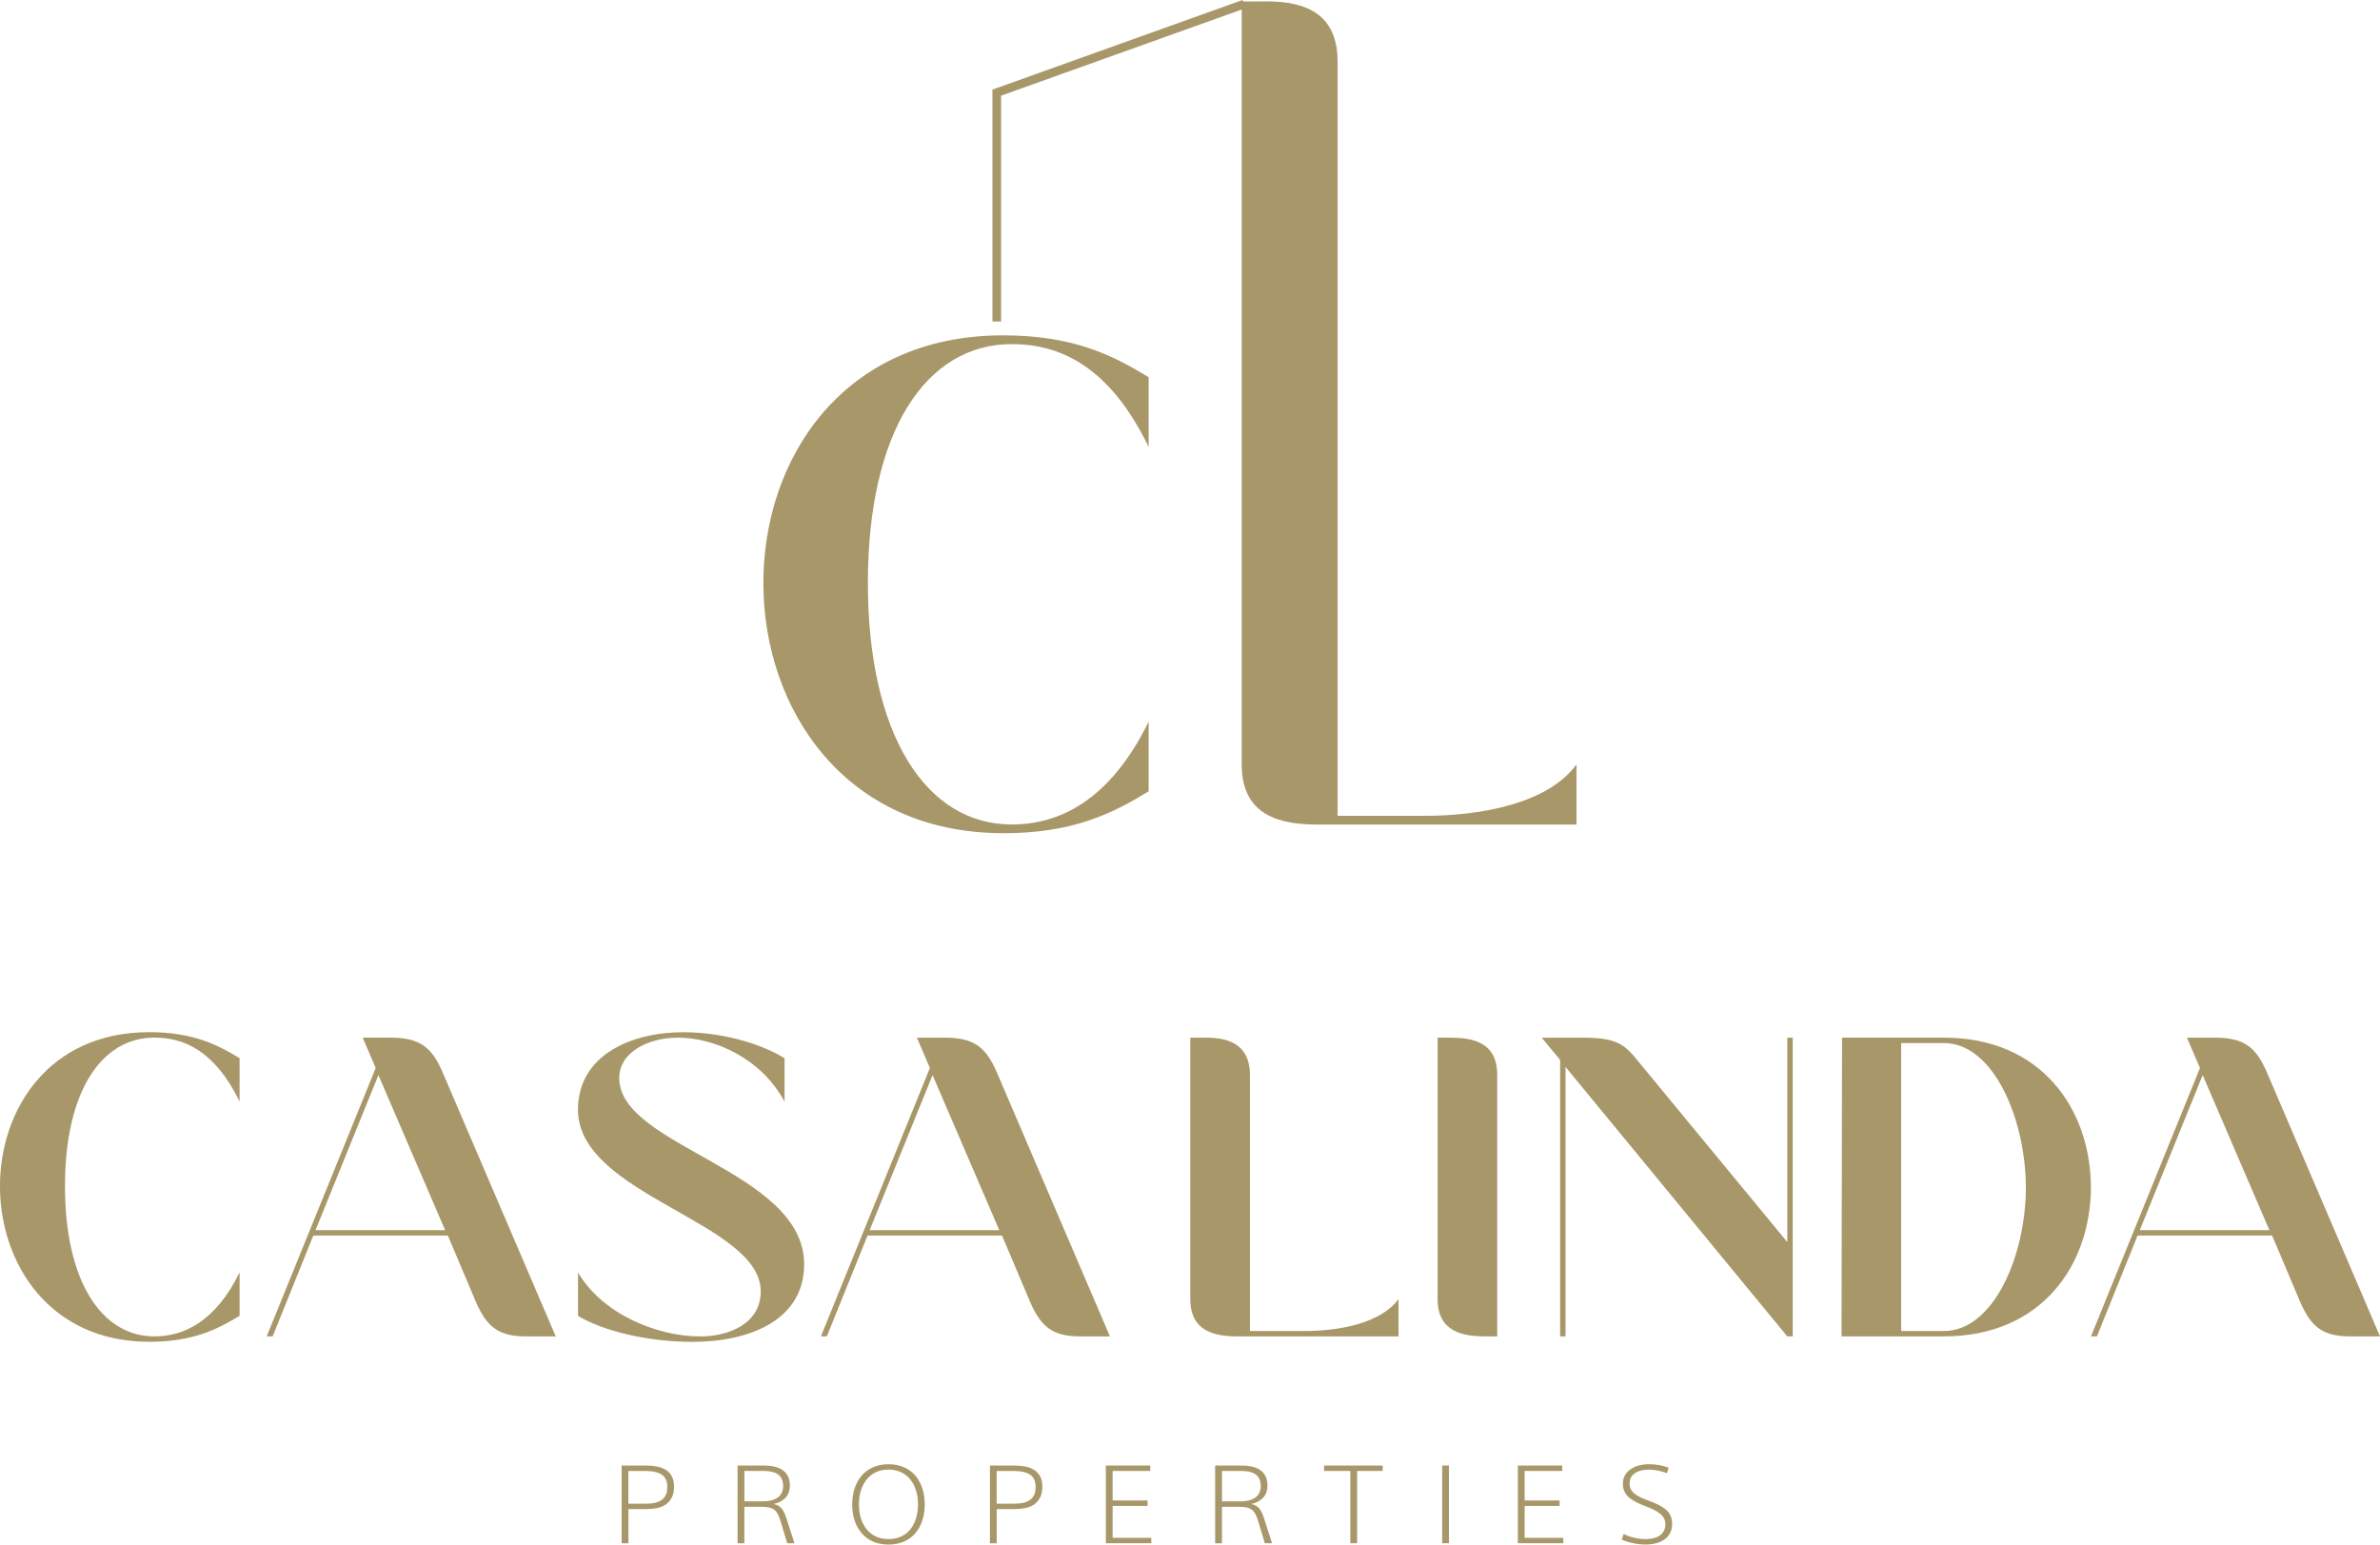 <?xml version="1.0" encoding="UTF-8"?><svg id="Layer_1" xmlns="http://www.w3.org/2000/svg" viewBox="0 0 543.47 352.72"><defs><style>.cls-1{fill:#a89869;stroke-width:0px;}</style></defs><path class="cls-1" d="M209.01,336.96c-.7-.81-1.57-1.45-2.6-1.9-1.03-.46-2.21-.68-3.52-.68s-2.44.22-3.49.67c-1.05.45-1.93,1.09-2.64,1.93-.71.84-1.25,1.81-1.61,2.92-.36,1.11-.55,2.34-.55,3.68s.19,2.57.56,3.68c.37,1.11.91,2.07,1.61,2.88.7.81,1.57,1.45,2.6,1.9,1.03.45,2.21.68,3.52.68s2.46-.22,3.5-.67c1.03-.45,1.9-1.08,2.6-1.89.7-.81,1.24-1.78,1.61-2.9.37-1.12.56-2.35.56-3.69s-.18-2.58-.55-3.7-.9-2.1-1.6-2.91ZM209.2,346.64c-.28.95-.69,1.79-1.25,2.51-.56.72-1.26,1.29-2.11,1.7-.84.41-1.83.62-2.95.62s-2.18-.22-3.03-.66c-.85-.44-1.54-1.01-2.08-1.73-.54-.71-.95-1.54-1.23-2.47-.28-.94-.41-1.95-.41-3.05s.14-2.11.41-3.06c.27-.95.7-1.79,1.28-2.54.58-.75,1.29-1.33,2.15-1.74.85-.41,1.82-.62,2.91-.62s2.05.21,2.91.62c.85.42,1.56.98,2.12,1.7.56.72.98,1.57,1.27,2.53.29.97.43,2,.43,3.1s-.14,2.12-.41,3.07ZM236.15,335.68c-.59-.37-1.26-.63-2.01-.78-.76-.15-1.54-.22-2.36-.22h-5.73v17.75h1.55v-7.81h4.21c.84,0,1.62-.08,2.36-.24.74-.16,1.39-.42,1.95-.8.56-.37,1.02-.89,1.37-1.57.36-.67.53-1.5.53-2.5,0-.93-.16-1.71-.49-2.34s-.79-1.13-1.37-1.5ZM236.07,341.51c-.27.5-.63.88-1.09,1.16-.46.27-.97.46-1.51.56-.54.1-1.15.15-1.83.15h-4.05v-7.46h3.89c.75,0,1.4.05,1.95.15.55.1,1.05.27,1.51.51.45.24.82.6,1.11,1.08.28.48.43,1.13.43,1.94s-.13,1.42-.4,1.91ZM34.03,306.42c10.03,0,15.6-2.85,20.68-5.94v-9.91c-5.57,11.39-12.88,14.61-19.44,14.61-12.26,0-20.43-12.88-20.43-34.3s8.17-33.93,20.43-33.93c6.56,0,13.74,2.85,19.44,14.61v-9.91c-5.08-3.1-10.65-5.94-20.68-5.94-45.69,0-45.07,70.7,0,70.7ZM89.63,236.96h-6.81l2.97,6.93-24.89,61.29h1.36l9.29-23.03h30.71l6.44,15.23c2.48,5.69,5.2,7.8,11.39,7.8h6.81l-25.88-60.42c-2.48-5.7-5.2-7.68-11.39-7.8ZM72.05,280.92l14.36-35.41,15.23,35.41h-29.59ZM141.39,246.25c0-6.07,6.81-9.29,13.37-9.29,8.42,0,19.07,4.71,24.39,14.61v-9.91c-5.82-3.59-14.74-5.94-23.15-5.94-11.64,0-24.02,5.08-24.02,17.71,0,19.56,41.73,25.63,41.73,41.48,0,7.43-7.43,10.28-13.74,10.28-10.28,0-22.54-5.32-27.98-14.61v9.91c5.94,3.59,16.22,5.94,26.13,5.94,13.25,0,25.51-5.08,25.51-17.71,0-21.42-42.22-26.87-42.22-42.47ZM227.57,244.76c-2.48-5.7-5.2-7.68-11.39-7.8h-6.81l2.97,6.93-24.89,61.29h1.36l9.29-23.03h30.71l6.44,15.23c2.48,5.69,5.2,7.8,11.39,7.8h6.81l-25.88-60.42ZM198.59,280.92l14.36-35.41,15.23,35.41h-29.59ZM152.05,335.68c-.59-.37-1.26-.63-2.01-.78-.76-.15-1.54-.22-2.36-.22h-5.73v17.75h1.55v-7.81h4.21c.84,0,1.62-.08,2.36-.24.74-.16,1.39-.42,1.95-.8s1.02-.89,1.37-1.57c.36-.67.53-1.5.53-2.5,0-.93-.16-1.71-.49-2.34s-.79-1.13-1.37-1.5ZM151.97,341.51c-.27.5-.63.88-1.09,1.16-.46.27-.97.46-1.51.56-.54.1-1.15.15-1.83.15h-4.05v-7.46h3.89c.75,0,1.4.05,1.95.15.55.1,1.05.27,1.51.51.45.24.82.6,1.11,1.08.28.48.43,1.13.43,1.94s-.13,1.42-.4,1.91ZM179.63,346.88c-.34-1.11-.73-1.92-1.16-2.42-.44-.51-1.01-.83-1.72-.98v-.05c1.08-.23,1.96-.7,2.61-1.39.66-.7.99-1.62,1.01-2.76,0-.81-.14-1.51-.41-2.09-.28-.58-.67-1.06-1.19-1.43-.52-.37-1.13-.65-1.84-.82-.71-.17-1.49-.26-2.35-.26h-6.16v17.75h1.55v-8.33h3.87c.69,0,1.27.05,1.72.14.45.09.84.25,1.16.47.32.22.59.52.8.88.21.37.41.83.59,1.39.11.33.23.73.37,1.19.14.46.29.95.44,1.45.15.51.3,1.01.45,1.5.15.5.28.93.39,1.29h1.65c-.32-.98-.62-1.9-.89-2.76-.28-.86-.57-1.79-.89-2.78ZM174.22,342.85h-4.24v-6.94h4.35c.62,0,1.2.05,1.73.15.53.1,1,.27,1.41.51.41.24.74.59.99,1.06.25.46.37,1.04.37,1.72-.02,1.18-.43,2.05-1.24,2.63-.81.58-1.93.87-3.37.87ZM380.34,344.67c-.48-.39-1.05-.75-1.71-1.07-.66-.32-1.42-.64-2.29-.96-.69-.25-1.3-.5-1.83-.76-.52-.26-.96-.53-1.32-.83-.36-.3-.62-.63-.8-.99-.18-.36-.27-.8-.27-1.29,0-.58.12-1.07.37-1.47.25-.4.57-.72.97-.97.4-.25.86-.43,1.39-.55.52-.12,1.06-.17,1.61-.17.71,0,1.41.07,2.09.2s1.37.33,2.07.6l.43-1.24c-.75-.28-1.49-.48-2.24-.61-.75-.12-1.52-.19-2.32-.19-.73,0-1.44.09-2.13.26-.69.17-1.32.44-1.89.8-.57.36-1.03.82-1.37,1.39-.35.57-.52,1.25-.52,2.03,0,.63.11,1.19.33,1.69s.54.94.95,1.32c.41.38.92.73,1.52,1.06.6.32,1.3.63,2.08.93.71.27,1.36.54,1.96.82.6.28,1.11.58,1.53.91.43.32.76.69.99,1.09.23.41.35.87.35,1.4,0,.58-.11,1.08-.33,1.5-.22.42-.53.77-.93,1.06s-.88.49-1.43.63c-.55.14-1.16.21-1.81.21-.84,0-1.7-.1-2.59-.3-.89-.2-1.71-.49-2.45-.87l-.43,1.29c.8.35,1.68.62,2.64.82.96.2,1.89.3,2.8.3.82,0,1.59-.09,2.32-.27.73-.18,1.37-.46,1.93-.84s1-.87,1.33-1.48.49-1.32.49-2.15c0-.71-.13-1.34-.39-1.89-.26-.55-.63-1.02-1.11-1.4ZM348.15,343.89h7.98v-1.24h-7.98v-6.74h8.59v-1.24h-10.14v17.75h10.38v-1.24h-8.83v-7.28ZM408.13,283.64l-33.8-40.98c-3.34-4.21-5.08-5.7-13-5.7h-9.29l4.21,5.08v63.15h1.24v-61.54l50.64,61.54h1.24v-68.22h-1.24v46.68ZM517.59,244.76c-2.48-5.7-5.2-7.68-11.39-7.8h-6.81l2.97,6.93-24.89,61.29h1.36l9.29-23.03h30.71l6.44,15.23c2.48,5.69,5.2,7.8,11.39,7.8h6.81l-25.88-60.42ZM488.62,280.92l14.36-35.41,15.23,35.41h-29.59ZM443.91,236.96h-23.28l-.12,68.22h23.4c22.41,0,33.55-16.47,33.55-34.17-.12-17.71-11.27-34.05-33.55-34.05ZM443.91,303.95h-9.78v-65.75h9.78c11.14,0,18.57,16.96,18.7,32.81,0,15.85-7.43,32.94-18.7,32.94ZM329.32,352.42h1.55v-17.75h-1.55v17.75ZM330.99,236.96h-2.72v59.68c0,7.55,5.82,8.54,10.9,8.54h2.72v-59.68c0-7.68-5.82-8.54-10.9-8.54ZM302.35,335.91h6v16.51h1.55v-16.51h5.84v-1.24h-13.39v1.24ZM288.69,346.88c-.34-1.11-.73-1.92-1.16-2.42-.44-.51-1.01-.83-1.72-.98v-.05c1.08-.23,1.96-.7,2.61-1.39.66-.7.99-1.62,1.01-2.76,0-.81-.14-1.51-.41-2.09-.28-.58-.67-1.06-1.19-1.43-.52-.37-1.13-.65-1.84-.82-.71-.17-1.49-.26-2.35-.26h-6.16v17.75h1.55v-8.33h3.87c.69,0,1.27.05,1.72.14.45.09.84.25,1.16.47.32.22.59.52.8.88.21.37.41.83.59,1.39.11.33.23.73.37,1.19.14.46.29.95.44,1.45.15.51.3,1.01.45,1.5.15.5.28.93.39,1.29h1.65c-.32-.98-.62-1.9-.89-2.76-.28-.86-.57-1.79-.89-2.78ZM283.28,342.85h-4.24v-6.94h4.35c.62,0,1.2.05,1.73.15.53.1,1,.27,1.41.51.41.24.74.59.99,1.06.25.46.37,1.04.37,1.72-.02,1.18-.43,2.05-1.24,2.63-.81.58-1.93.87-3.37.87ZM297.68,303.95h-12.26v-58.44c0-7.68-5.82-8.67-10.9-8.54h-2.72v59.68c0,7.55,5.82,8.54,10.9,8.54h36.65v-8.54c-3.96,5.45-13.25,7.31-21.67,7.31ZM254.07,343.89h7.97v-1.24h-7.97v-6.74h8.59v-1.24h-10.14v17.75h10.38v-1.24h-8.83v-7.28Z"/><path class="cls-1" d="M229.04,190.28c16.12,0,25.08-4.58,33.25-9.56v-15.93c-8.96,18.32-20.71,23.49-31.26,23.49-19.71,0-32.85-20.71-32.85-55.15s13.14-54.55,32.85-54.55c10.55,0,22.1,4.58,31.26,23.49v-15.93c-8.16-4.98-17.12-9.56-33.25-9.56-73.47,0-72.47,113.68,0,113.68Z"/><path class="cls-1" d="M325.15,186.3h-19.71V14.07c0-12.34-9.36-13.94-17.52-13.74h-4.06l-.12-.33-57.12,20.46v52.96h1.98V21.85l54.94-19.67v172.38c0,12.14,9.36,13.74,17.52,13.74h58.93v-13.74c-6.37,8.76-21.3,11.75-34.84,11.75Z"/></svg>